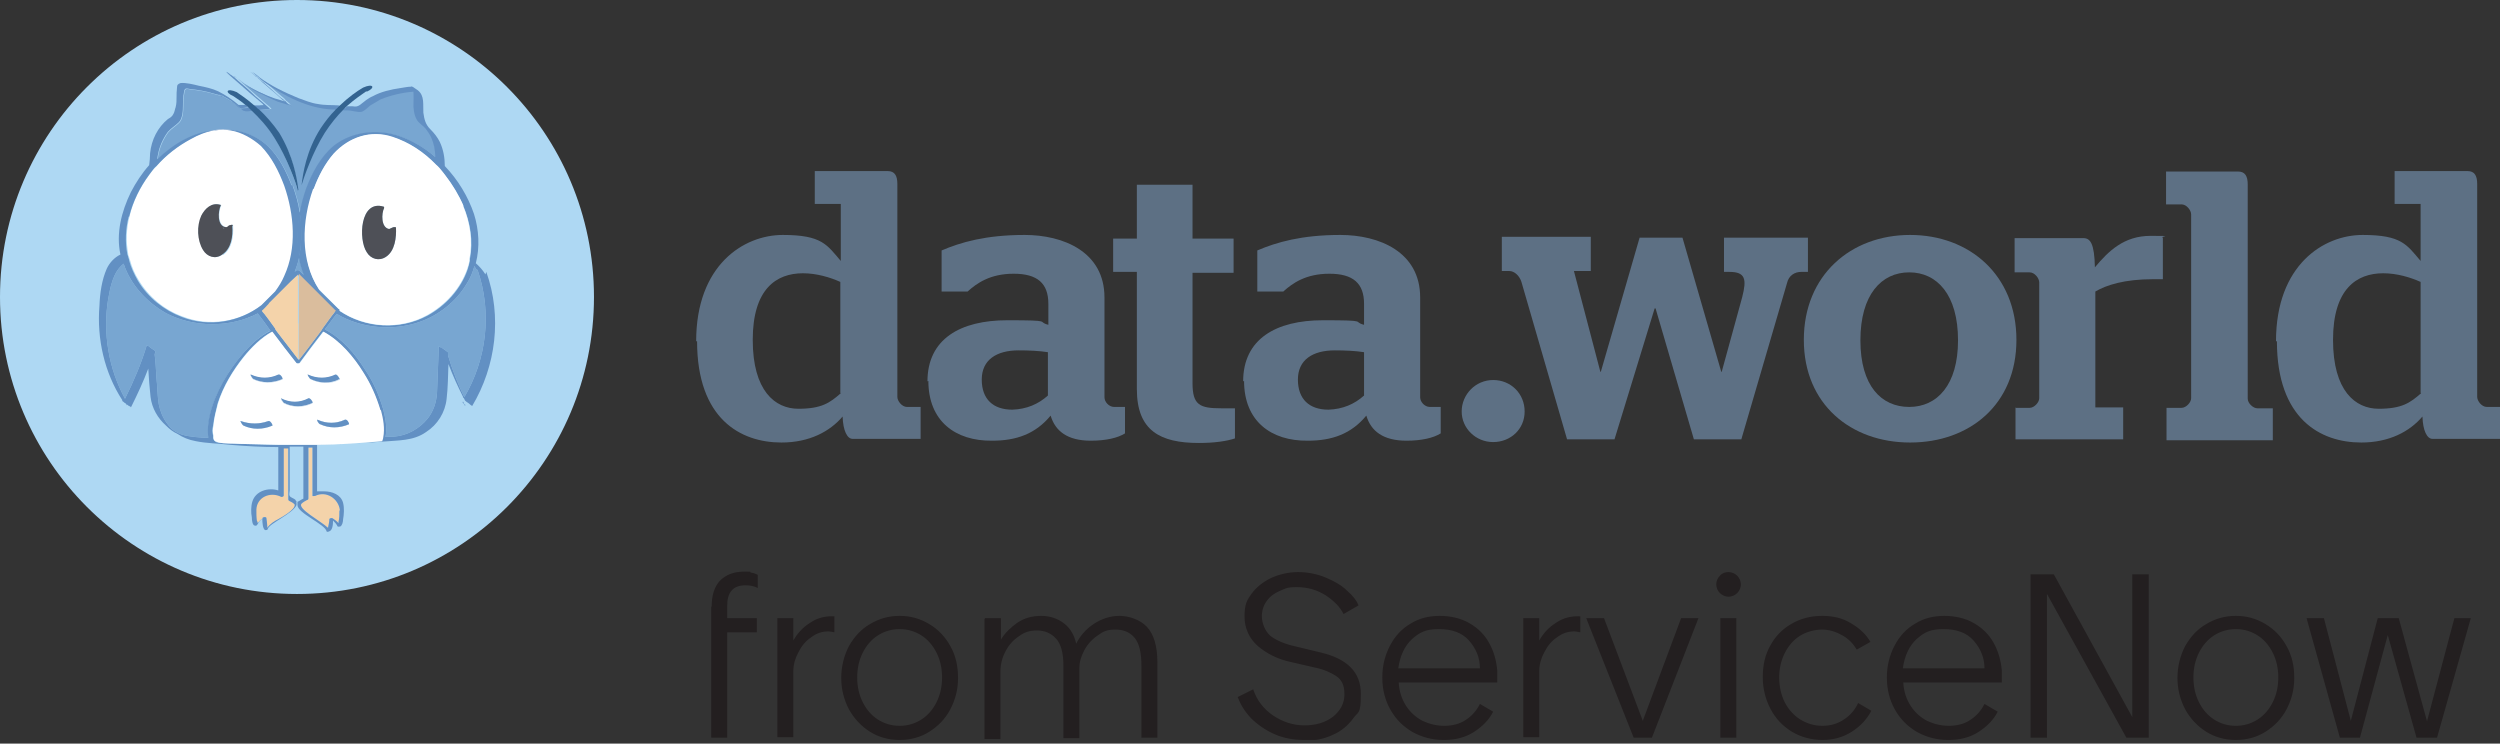 <svg xmlns="http://www.w3.org/2000/svg" width="548" height="163" viewBox="0 0 548 163" fill="none"><rect x="0" y="0" width="548" height="163" fill="#333333" stroke="none"/><g clip-path="url(#clip0_7518_1499)"><path d="M156 132.9C156 130.5 156.6 128.6 157.8 127.3C159.1 126 160.8 125.3 163.1 125.3C165.4 125.3 164 125.3 164.6 125.5C165.2 125.6 165.7 125.8 166.1 126V128.9C165.4 128.5 164.5 128.3 163.4 128.3C160.7 128.3 159.4 129.8 159.4 132.8V135.5H165.9V138.6H159.4V161.7H155.9V133L156 132.9ZM170.4 135.5H173.9V140.4C174.8 138.8 176 137.5 177.6 136.5C179.2 135.4 181 135 182.9 135.1V138.6C182.3 138.5 181.9 138.4 181.6 138.4C180.2 138.4 179 138.8 177.8 139.7C176.6 140.5 175.7 141.6 175 143C174.3 144.3 173.9 145.7 173.9 147.1V161.6H170.4V135.4V135.5ZM197.2 162.2C194.8 162.2 192.6 161.6 190.7 160.4C188.8 159.2 187.2 157.5 186.1 155.5C185 153.4 184.4 151.1 184.4 148.6C184.4 146.1 185 143.7 186.1 141.6C187.3 139.5 188.8 137.9 190.7 136.8C192.7 135.6 194.8 135 197.2 135C199.6 135 201.7 135.6 203.7 136.8C205.7 138 207.2 139.6 208.3 141.6C209.5 143.7 210 146 210 148.6C210 151.2 209.4 153.4 208.3 155.5C207.2 157.6 205.6 159.2 203.7 160.4C201.8 161.6 199.6 162.2 197.2 162.2ZM197.2 159.1C199 159.1 200.6 158.6 202 157.7C203.4 156.8 204.5 155.5 205.3 153.9C206.1 152.3 206.5 150.5 206.5 148.5C206.5 146.5 206.1 144.7 205.3 143.1C204.5 141.5 203.4 140.2 202 139.3C200.6 138.4 199 137.9 197.2 137.9C195.4 137.9 193.8 138.4 192.4 139.3C191 140.2 189.9 141.5 189.1 143.1C188.3 144.7 187.9 146.5 187.9 148.5C187.9 150.5 188.3 152.3 189.1 153.9C189.9 155.5 191 156.8 192.4 157.7C193.8 158.6 195.4 159.1 197.2 159.1ZM215.9 135.5H219.4V140.2C220.3 138.7 221.6 137.5 223 136.5C224.5 135.5 226.2 135 228.2 135C230.2 135 231.9 135.6 233.3 136.7C234.7 137.8 235.5 139.3 235.9 141.1C236.7 139.5 237.9 138 239.7 136.8C241.5 135.6 243.4 135 245.4 135C247.4 135 249.9 135.8 251.4 137.4C252.9 139 253.7 141.6 253.7 145.2V161.7H250.2V145.9C250.2 143 249.7 141 248.7 139.8C247.7 138.6 246.3 138 244.5 138C242.7 138 241.8 138.4 240.6 139.3C239.4 140.1 238.4 141.2 237.7 142.5C237 143.8 236.6 145.1 236.6 146.4V161.8H233.1V146C233.1 143.2 232.6 141.2 231.5 140C230.4 138.8 229 138.2 227.3 138.2C225.6 138.2 224.5 138.6 223.3 139.5C222.1 140.3 221.1 141.4 220.4 142.8C219.7 144.1 219.3 145.6 219.3 147.1V162H215.8V135.8L215.9 135.5ZM285.9 162.2C283.5 162.2 281.3 161.8 279.3 160.9C277.3 160 275.6 158.8 274.2 157.4C272.8 155.9 271.9 154.4 271.3 152.8L274.7 151.1C275.5 153.5 276.9 155.3 279 156.8C281.1 158.2 283.4 159 285.9 159C288.4 159 290.5 158.4 292.2 157.1C293.8 155.8 294.7 154.2 294.7 152.2C294.7 150.2 294.1 149 292.9 148.2C291.7 147.4 290.1 146.7 288.1 146.3L282.9 145.1C280.1 144.5 277.7 143.3 275.7 141.6C273.8 139.9 272.8 137.7 272.8 135.1C272.8 132.5 273.3 131.6 274.3 130.2C275.4 128.7 276.8 127.6 278.6 126.7C280.4 125.9 282.4 125.4 284.5 125.4C286.6 125.4 288.7 125.8 290.6 126.6C292.5 127.4 294.1 128.3 295.3 129.5C296.6 130.6 297.4 131.7 297.8 132.7L294.5 134.6C293.8 133.1 292.4 131.7 290.6 130.5C288.7 129.3 286.6 128.7 284.3 128.7C282 128.7 281.8 129 280.6 129.5C279.4 130 278.4 130.7 277.7 131.7C277 132.6 276.6 133.8 276.6 135.1C276.6 136.4 277.2 138.3 278.5 139.4C279.8 140.4 281.7 141.2 284 141.7L289.4 143C295.4 144.4 298.3 147.4 298.3 152.1C298.3 156.8 297.7 155.9 296.6 157.5C295.5 159 294 160.3 292.1 161.1C290.2 162 288 162.4 285.7 162.4L285.9 162.2ZM316.4 162.2C314 162.2 311.7 161.6 309.7 160.5C307.6 159.3 306 157.7 304.8 155.6C303.6 153.5 303 151.1 303 148.5C303 145.9 303.6 143.6 304.7 141.5C305.8 139.4 307.3 137.8 309.2 136.7C311.1 135.5 313.3 135 315.6 135C317.9 135 320.2 135.5 322.1 136.6C324 137.7 325.4 139.1 326.4 140.9C327.4 142.7 328 144.7 328.2 147C328.2 147.5 328.2 148.3 328.2 149.6H306.6C306.7 151.6 307.3 153.3 308.2 154.7C309.1 156.1 310.3 157.2 311.8 158C313.3 158.7 314.9 159.1 316.6 159.1C318.3 159.1 320 158.7 321.3 157.8C322.7 156.9 323.7 155.7 324.4 154.3L327.3 156C326.4 157.8 324.9 159.3 323 160.5C321.1 161.7 318.9 162.2 316.5 162.2H316.4ZM324.4 146.5C324.4 144.1 323.5 142.1 322 140.4C320.5 138.7 318.3 137.9 315.4 137.9C312.5 137.9 311.2 138.6 309.5 140.1C307.9 141.6 306.9 143.7 306.5 146.5H324.3H324.4ZM333.9 135.5H337.4V140.4C338.3 138.8 339.5 137.5 341.1 136.5C342.7 135.4 344.5 135 346.4 135.1V138.6C345.8 138.5 345.4 138.4 345.1 138.4C343.7 138.4 342.5 138.8 341.3 139.7C340.1 140.5 339.2 141.6 338.5 143C337.8 144.3 337.4 145.7 337.4 147.1V161.6H333.9V135.4V135.5ZM347.8 135.5H351.6L360.1 158L368.5 135.5H372.3L362.1 161.7H358.1L347.7 135.5H347.8ZM380.6 135.5V161.7H377.1V135.5H380.6ZM378.9 130.8C378.2 130.8 377.5 130.5 377 130C376.5 129.5 376.2 128.8 376.2 128.1C376.2 127.4 376.5 126.7 377 126.2C377.5 125.6 378.2 125.4 378.9 125.4C379.6 125.4 380.3 125.7 380.8 126.2C381.3 126.7 381.6 127.4 381.6 128.1C381.6 128.8 381.3 129.5 380.8 130C380.3 130.5 379.6 130.8 378.9 130.8ZM399.6 162.2C397.1 162.2 394.8 161.6 392.8 160.4C390.8 159.2 389.2 157.5 388.1 155.4C387 153.3 386.4 151 386.4 148.4C386.4 145.8 386.9 143.6 388 141.6C389.1 139.5 390.7 137.9 392.6 136.8C394.6 135.6 396.9 135 399.4 135C401.9 135 403.9 135.5 405.7 136.6C407.6 137.7 409 139 410 140.7L407 142.4C406.3 141.2 405.3 140.1 403.9 139.3C402.5 138.5 401 138 399.4 138C397.8 138 395.9 138.5 394.5 139.4C393.1 140.3 392 141.6 391.2 143.2C390.4 144.8 390 146.6 390 148.5C390 150.4 390.4 152.3 391.2 153.9C392 155.5 393.2 156.8 394.6 157.7C396.1 158.6 397.7 159.1 399.5 159.1C401.3 159.1 402.9 158.6 404.2 157.7C405.6 156.8 406.6 155.6 407.3 154.1L410.2 155.8C409.2 157.7 407.8 159.2 405.9 160.4C404 161.6 401.9 162.2 399.5 162.2H399.6ZM427 162.2C424.6 162.2 422.3 161.6 420.3 160.5C418.2 159.3 416.6 157.7 415.4 155.6C414.2 153.5 413.6 151.1 413.6 148.5C413.6 145.9 414.2 143.6 415.3 141.5C416.4 139.4 417.9 137.8 419.8 136.7C421.7 135.5 423.9 135 426.2 135C428.5 135 430.8 135.5 432.7 136.6C434.6 137.7 436 139.1 437 140.9C438 142.7 438.6 144.7 438.8 147C438.8 147.5 438.8 148.3 438.8 149.6H417.2C417.3 151.6 417.9 153.3 418.8 154.7C419.7 156.1 420.9 157.2 422.4 158C423.9 158.7 425.5 159.1 427.2 159.1C428.9 159.1 430.6 158.7 431.9 157.8C433.3 156.9 434.3 155.7 435 154.3L437.9 156C437 157.8 435.5 159.3 433.6 160.5C431.7 161.7 429.5 162.2 427.1 162.2H427ZM435 146.5C435 144.1 434.1 142.1 432.6 140.4C431.1 138.7 428.9 137.9 426 137.9C423.1 137.9 421.8 138.6 420.1 140.1C418.5 141.6 417.5 143.7 417.1 146.5H434.9H435ZM445 125.9H450.2L467.4 157.2V125.9H471V161.7H466.1L448.7 130.2V161.7H445.1V125.9H445ZM490.1 162.2C487.7 162.2 485.5 161.6 483.6 160.4C481.7 159.2 480.1 157.5 479 155.5C477.9 153.4 477.3 151.1 477.3 148.6C477.3 146.1 477.9 143.7 479 141.6C480.2 139.5 481.7 137.9 483.6 136.8C485.6 135.6 487.7 135 490.1 135C492.5 135 494.6 135.6 496.6 136.8C498.6 138 500.1 139.6 501.2 141.6C502.4 143.7 502.9 146 502.9 148.6C502.9 151.2 502.3 153.4 501.2 155.5C500.1 157.6 498.5 159.2 496.6 160.4C494.7 161.6 492.5 162.2 490.1 162.2ZM490.1 159.1C491.9 159.1 493.5 158.6 494.9 157.7C496.3 156.8 497.4 155.5 498.2 153.9C499 152.3 499.4 150.5 499.4 148.5C499.4 146.5 499 144.7 498.2 143.1C497.4 141.5 496.3 140.2 494.9 139.3C493.5 138.4 491.9 137.9 490.1 137.9C488.3 137.9 486.7 138.4 485.3 139.3C483.9 140.2 482.8 141.5 482 143.1C481.2 144.7 480.8 146.5 480.8 148.5C480.8 150.5 481.2 152.3 482 153.9C482.8 155.5 483.9 156.8 485.3 157.7C486.7 158.6 488.3 159.1 490.1 159.1ZM505.7 135.5H509.4L515.3 158L521.2 135.5H525.8L532 158.1L538 135.5H541.6L534.2 161.7H529.7L523.4 139.2L517.3 161.7H512.9L505.6 135.5H505.7Z" fill="#231F20"/><path d="M152.6 74.8C152.6 58.1 163 51.5 171.6 51.5C180.2 51.5 181.3 53.7 184.3 57.2V44.7H178.6V37.5H194.6C196.1 37.5 196.7 38.5 196.7 40.3V87C196.7 87.9 197.7 89.2 198.8 89.2H201.8V96.2H186.9C185.7 96.2 184.8 94.4 184.7 91.3C181.9 94.6 177.4 97 171.3 97C162.3 97 152.8 91.8 152.8 74.8H152.6ZM184.2 86.1V61.8C182 60.8 179 59.9 176 59.9C170.2 59.9 165 63.3 165 74.5C165 85.7 169.9 89.6 175 89.6C180.1 89.6 181.9 88.3 184.3 86.2L184.2 86.1Z" fill="#5D7084"/><path d="M203.3 83.6C203.3 74.3 210.5 70.2 220.8 70.2C231.1 70.2 227.1 70.5 229.8 71.2V66.6C229.8 62.1 227.4 60 222.2 60C217 60 214.1 62.1 212.1 63.9H206.4V54.9C210.6 53.1 216.1 51.5 224.6 51.5C233.1 51.5 242.1 55.2 242.1 65.2V87.1C242.1 88.1 243.1 89.2 244.2 89.2H246.6V95C245 96 242.4 96.6 239.1 96.6C234 96.6 231.3 94.5 230.3 91.1C227 95.1 222.8 96.6 217.5 96.6C209.4 96.7 203.5 92.3 203.5 83.5L203.3 83.6ZM229.7 86.6V77.2C227.8 76.9 225.5 76.8 223.3 76.8C218.4 76.8 215.2 78.9 215.2 83.2C215.2 87.5 217.7 89.8 221.9 89.8C225 89.7 227.6 88.6 229.7 86.7V86.6Z" fill="#5D7084"/><path d="M244 52.3H249.2V40.5H261.4V52.3H270.4V59.8H261.4V84C261.4 88.8 263 89.5 267.7 89.5H270.7V96.1C268.9 96.7 266.2 97.1 262.8 97.1C254.3 97.1 249.2 94.4 249.2 85.3V59.6H244V52.3Z" fill="#5D7084"/><path d="M272.5 83.6C272.5 74.3 279.7 70.2 290 70.2C300.3 70.2 296.3 70.5 299 71.2V66.6C299 62.1 296.6 60 291.4 60C286.2 60 283.3 62.1 281.3 63.9H275.6V54.9C279.8 53.1 285.3 51.5 293.8 51.5C302.3 51.5 311.3 55.2 311.3 65.2V87.1C311.3 88.1 312.3 89.2 313.4 89.2H315.8V95C314.2 96 311.6 96.6 308.3 96.6C303.2 96.6 300.5 94.5 299.5 91.1C296.2 95.1 292 96.6 286.7 96.6C278.6 96.7 272.7 92.3 272.7 83.5L272.5 83.6ZM299 86.6V77.2C297.1 76.9 294.8 76.8 292.6 76.8C287.7 76.8 284.5 78.9 284.5 83.2C284.5 87.5 287 89.8 291.2 89.8C294.3 89.7 296.9 88.6 299 86.7V86.6Z" fill="#5D7084"/><path d="M320.4 90.2C320.4 86.5 323.4 83.3 327.3 83.3C331.2 83.3 334.2 86.3 334.2 90.2C334.2 94.1 331.1 96.9 327.3 96.9C323.5 96.9 320.4 93.9 320.4 90.2Z" fill="#5D7084"/><path d="M362.7 67.6L353.9 96.3H343.5L333.5 61.8C333.1 60.5 332 59.4 330.8 59.4H329.2V51.9H348.7V59.4H345L350.8 81.5H350.9L359.4 52.1H368.8L377.3 81.5H377.4L381.9 65.1C382.9 61.2 382.6 59.6 379.1 59.6H377.9V52.1H396.3V59.6H394.8C393.5 59.6 392.1 60.3 391.7 62.1L381.7 96.3H371.3L362.9 67.6H362.8H362.7Z" fill="#5D7084"/><path d="M395.4 74.5C395.4 60.3 405.7 51.5 418.7 51.5C431.7 51.5 442 60.3 442 74.5C442 88.7 431.7 97 418.7 97C405.7 97 395.4 88.6 395.4 74.5ZM429.2 74.6C429.2 64.6 424.6 59.7 418.5 59.7C412.4 59.7 407.8 64.6 407.8 74.6C407.8 84.6 412.4 89.2 418.5 89.2C424.6 89.2 429.2 84.4 429.2 74.6Z" fill="#5D7084"/><path d="M441.9 89.4H444.9C445.9 89.4 447 88.2 447 87.3V61.9C447 61 446 59.7 444.9 59.7H441.6V52.2H456.7C458.2 52.2 459.1 53.4 459.2 58.6C462.2 55 465.6 51.7 471.4 51.7C477.2 51.7 473.2 51.8 474.1 52.1V61.2H472C465.6 61.2 461.7 62.5 459.3 63.9V89.3H465.4V96.3H441.8V89.3L441.9 89.4Z" fill="#5D7084"/><path d="M474.9 89.4H478.2C479.2 89.4 480.3 88.2 480.3 87.3V47C480.3 46.1 479.3 44.8 478.2 44.8H474.8V37.6H490.6C492.1 37.6 492.7 38.6 492.7 40.4V87.4C492.7 88.4 493.9 89.5 494.8 89.5H498.2V96.5H474.9V89.3V89.4Z" fill="#5D7084"/><path d="M498.9 74.8C498.9 58.1 509.3 51.5 517.9 51.5C526.5 51.5 527.6 53.7 530.6 57.2V44.7H524.9V37.5H540.9C542.4 37.5 543 38.5 543 40.3V87C543 87.9 544 89.2 545.1 89.2H548.1V96.2H533.2C532 96.2 531.1 94.4 531 91.3C528.2 94.6 523.7 97 517.6 97C508.6 97 499.1 91.8 499.1 74.8H498.9ZM530.6 86.1V61.8C528.4 60.8 525.4 59.9 522.4 59.9C516.6 59.9 511.4 63.3 511.4 74.5C511.4 85.7 516.3 89.6 521.4 89.6C526.5 89.6 528.3 88.3 530.7 86.2L530.6 86.1Z" fill="#5D7084"/><path d="M65.1 130.2C101.054 130.2 130.2 101.054 130.2 65.1C130.2 29.146 101.054 0 65.1 0C29.146 0 0 29.146 0 65.1C0 101.054 29.146 130.2 65.1 130.2Z" fill="#AED8F3"/><path d="M64.6 110.6C64.8 111.7 61.7 113.4 61 113.8C60.2 114.2 59.2 114.8 58.6 115.7C58.6 114.9 58.4 113.7 58.4 113.6C58.4 113.3 58 113.3 57.8 113.4H57.6V113.6C57.3 113.8 57.1 114 56.9 114.2C56.7 114.4 56.6 114.5 56.4 114.6C56.4 114.4 56.3 114.2 56.2 114C56.1 113.3 56.1 112.4 56.1 111.6C56.2 108.9 59.1 107.6 61.5 108.8C61.6 108.9 62.1 108.8 62.1 108.5V98.2C62.4 98.2 62.8 98.2 63.1 98.2V109.4C63.1 109.533 63.167 109.633 63.3 109.7C63.7 109.9 64.2 110.1 64.6 110.6Z" fill="#F4D3AA"/><path d="M74.4 112C74.4 112.8 74.4 113.6 74.2 114.4C74.2 114.4 74.2 114.6 74.2 114.7C73.9 114.3 73.5 114 72.9 113.6C72.7 113.5 72.2 113.6 72.2 113.8C72.2 114.4 72 115.1 71.9 115.7C70.3 114.2 65.1 111.5 66.1 110.4C66.4 110.1 66.9 109.8 67.3 109.6C67.4 109.6 67.6 109.5 67.6 109.3V98.1C67.9 98.1 68.2 98.1 68.5 98.1V108.7C68.5 108.8 69.1 108.7 69.1 108.7C71.5 107.5 74.2 109.3 74.5 111.8L74.4 112Z" fill="#F4D3AA"/><path d="M49.2 50.1C49.1 50.1 48.9 50 48.8 49.9C48.9 49.9 49.1 50 49.2 50.1Z" fill="#78A6D1"/><path d="M27.8 88.8C27.8 88.8 27.8 88.8 27.8 88.9C27.8 88.8 27.7 88.7 27.6 88.5C27.7 88.5 27.8 88.6 27.9 88.7L27.8 88.8Z" fill="#78A6D1"/><path d="M50.6 28.5C49.4 28.3 48.2 28.3 47.1 28.5C48.3 28.3 49.5 28.3 50.6 28.5Z" fill="#78A6D1"/><path d="M66.6 60.3L65.6 59.3C65.4 59.2 65.1 59.2 64.9 59.3L64.6 59.6C65 58.5 65.4 57.4 65.6 56.3C65.8 57.7 66.2 59 66.7 60.3H66.6Z" fill="#78A6D1"/><path d="M66.1 50.7C66.1 51.3 66.1 51.8 66.1 52.4C66.1 53.7 65.9 55 65.6 56.3C65.1 53.1 65.2 49.8 65.8 46.7C66 48 66.1 49.4 66.1 50.7Z" fill="#78A6D1"/><path d="M57.8 18C57.5 17.8 57.2 17.6 56.9 17.4L56.3 16.9C56.1 16.8 56 16.7 55.9 16.6L55.6 16.3C56.1 16.7 56.6 17.1 57.2 17.5C57.4 17.7 57.6 17.8 57.8 18Z" fill="#78A6D1"/><path d="M62.6 22.3C62.6 22.3 62.4 22.3 62.3 22.2L56.5 17.1C56.7 17.2 56.8 17.3 57 17.5L59.6 19.7C60.5 20.5 61.2 21.2 62.1 21.9C62.3 22 62.5 22.2 62.7 22.3H62.6Z" fill="#78A6D1"/><path d="M95.5 34.5C93.2 32.5 90.5 30.9 87.6 29.9C82.8 28.3 77.3 28.9 73.3 32C70.3 34.5 68.5 38 67.2 41.4C66.6 43.1 66.1 44.9 65.8 46.7C65.5 44.6 64.9 42.6 64.2 40.7C64.2 40.7 64.1 40.7 64 40.7C62.8 37.6 61.3 34.6 59 32.3C55.9 29.3 51.7 28.1 47.4 28.6C42.5 29 38.1 31.6 34.6 35C34.6 34.7 34.6 34.4 34.7 34.1C35 32.3 35.8 30.5 36.9 29C37.7 28.1 38.5 27.7 39.3 26.9C40.1 26.1 40.2 24.4 40.2 23.3C40.2 22.2 40.2 21.4 40.4 20.5C40.5 19.4 40.8 19.4 41.7 19.6C43.5 19.8 45.3 20.1 46.9 20.6C47.3 20.7 47.6 20.8 48 20.9C48.1 20.9 48.2 20.9 48.3 20.9C48.4 20.9 48.5 21 48.7 21.1C48.7 21.1 48.8 21.1 48.9 21.1C48.9 21.1 49.1 21.2 49.2 21.3C49.8 21.6 50.4 22 50.9 22.3C50.9 22.3 50.9 22.3 51 22.3C51.1 22.3 51.2 22.5 51.4 22.6C51.8 22.9 52.2 23.2 52.5 23.5C52.5 23.5 52.6 23.6 52.7 23.7C52.7 23.7 52.7 23.7 52.8 23.7C52.8 23.7 52.9 23.7 53 23.7C53.5 23.7 54 23.6 54.5 23.5C54.7 23.7 54.9 23.9 55.1 24.1C56.8 25.6 58.6 27.6 60.2 30.2C62.9 34.5 64.8 40 65.3 41.7C65 39.2 64.3 34.2 61.1 29.2C59.7 27.1 58.1 25.4 56.7 24.1C57.9 24.1 59.5 23.9 59.5 23.9C59.5 23.8 59.1 23.4 59.1 23.4C58.2 22.7 57.3 21.8 56.3 21C55.1 19.9 53.8 18.8 52.5 17.6C53.8 18.5 55.2 19.4 56.9 20.2C57.1 20.2 57.2 20.4 57.4 20.4C58.6 21 59.8 21.6 61 22.1C61.3 22.2 63.8 22.9 64.1 23.1C64.1 23.1 63.9 23 63.8 23C63.5 22.7 63.1 22.4 62.8 22.1H62.7C62.4 21.5 61.8 21.2 61.5 20.9C60.3 19.9 59.2 18.9 58 17.8C62.5 20.9 67.7 23.6 73 23.8C73.2 23.8 73.4 23.8 73.6 23.8C73.7 23.6 73.9 23.5 74 23.4C74.6 23.4 75.1 23.4 75.7 23.5C75.6 23.6 75.4 23.8 75.3 23.9C75.6 23.9 76 23.9 76.3 23.9C77.3 23.9 78.5 24.4 79.4 24.2C80 24 80.7 23.3 81.3 22.8L83.5 21.5C85.7 20.6 88.2 20 90.7 19.8C90.8 20.6 90.7 21.3 90.7 22.1C90.7 23.3 90.8 24.9 91.5 26C91.9 26.7 92.8 27.2 93.4 27.9C93.8 28.5 94.3 29.1 94.6 29.8C95.2 31.1 95.5 32.6 95.5 34.1V34.5Z" fill="#78A6D1"/><path d="M102 88.8C102 88.8 102 88.9 101.9 89C101.9 88.8 101.7 88.7 101.7 88.5C101.8 88.5 101.9 88.7 102.1 88.8H102Z" fill="#78A6D1"/><path d="M59.4 72.4C57.2 73.5 55.3 75.2 53.6 77.1C50.2 81 47.3 85.8 46.1 90.8C45.7 92.5 45.5 94.3 45.8 96C43.9 95.9 41.8 95.8 40 95.3C38.5 94.8 37.5 94.1 36.6 92.8C35.7 91.6 35.1 90.1 34.8 88.6C34.5 86.8 34.5 84.7 34.3 82.9C34.2 81.1 34.1 79.3 33.9 77.7C33.9 77.5 34.1 77.2 34.1 77C34 77 33.9 76.8 33.7 76.7C33.7 76.7 33.5 76.6 33.4 76.5C33.1 76.3 32.8 76.1 32.5 75.8C32.5 75.8 32.5 75.8 32.5 75.9C32.3 75.8 32.2 75.7 32.2 75.6C31 79.6 29.3 83.6 27.4 87.4C23.8 80.8 22.5 73 23.7 65.6C24.2 62.8 24.8 59.6 27.1 57.8C28.6 62.4 32.2 66.3 36.5 68.7C42.5 71.8 50.4 71.9 56.5 68.7C57.4 69.9 58.4 71.2 59.3 72.5L59.4 72.4Z" fill="#78A6D1"/><path d="M59.7 93.3C57.6 94.2 55.4 94.2 53.4 93.3C53.1 93.1 52.5 92.1 52.8 92.3C54.7 93 56.8 93 58.8 92.3C59.2 92.1 59.8 93.3 59.7 93.3Z" fill="#78A6D1"/><path d="M61.9 83.2C59.8 84.1 57.6 84.1 55.6 83.2C55.3 83.1 54.7 82 55 82.2C56.9 83.1 59 83.1 61 82.2C61.4 82 62 83.1 61.9 83.2Z" fill="#78A6D1"/><path d="M68.5 88.4C66.6 89.4 64.2 89.4 62.2 88.4C62 88.2 61.4 87.4 61.6 87.4C63.5 88.4 65.6 88.4 67.6 87.4C67.9 87.2 68.6 88.3 68.5 88.4Z" fill="#78A6D1"/><path d="M74.4 83.2C72.3 84.3 70.1 84.1 68.1 83.2C67.8 83.1 67.2 82 67.5 82.2C69.4 83.1 71.5 83.1 73.5 82.2C73.8 82 74.5 83.1 74.4 83.2Z" fill="#78A6D1"/><path d="M76.5 93C74.4 93.9 72.2 93.9 70.2 93C69.9 93 69.3 92 69.6 92C71.5 92.9 73.6 92.9 75.6 92C76.1 91.9 76.6 92.9 76.5 93Z" fill="#78A6D1"/><path d="M101.9 87.3C100.4 84.3 99.2 81.2 98.2 77.9C98.2 77.7 98.2 77.4 98.2 77.2C98.1 77.2 97.9 77 97.8 76.9C97.8 76.9 97.6 76.8 97.5 76.7C97.2 76.5 96.9 76.3 96.6 76V76.2C96.4 76.1 96.2 75.9 96.2 75.8C96.1 79.2 95.9 82.5 95.8 86C95.7 88.1 95 90.2 93.7 91.8C91.9 94 89.2 95.5 86.4 95.7C85.8 95.7 85.1 95.7 84.5 95.8C84.9 93.8 84.5 91.7 84 89.7C83.1 86.6 81.8 83.6 80 81C77.9 77.6 74.9 74.1 71.2 72.2C72.1 71.1 72.9 69.9 73.8 68.8C79.1 72 86.1 72.6 91.9 70.6C96.2 69.1 100 66.1 102.3 62.2C103.1 61 103.6 59.7 104 58.3C104.1 58.5 104.2 58.7 104.3 58.9C104.4 59 104.6 59.1 104.7 59.2C107.9 68.5 106.7 78.8 101.7 87.2L101.9 87.3Z" fill="#78A6D1"/><path d="M52.5 23.7C52.2 23.5 52 23.3 51.8 23.1L51.5 22.8C51.9 23.1 52.3 23.4 52.6 23.7H52.5Z" fill="#6290C3"/><path d="M59.5 23.9C59.5 23.9 57.9 24 56.7 24.1C56.5 23.9 56.3 23.7 56.1 23.6C55.9 23.5 55.7 23.3 55.5 23.1C56 23.1 56.4 23.1 56.9 23.1C57.2 23 57.8 23.1 57.9 23H57.7C57.7 22.9 57.5 22.7 57.5 22.7L54.9 20.5L50.1 16.3C50.3 16.4 50.4 16.5 50.6 16.7C50.2 16.4 49.9 16.1 49.5 15.7C49.7 15.8 49.8 15.9 50 16C50 16 49.9 16 49.8 15.8C49.9 15.8 50 16 50.2 16.1C50.2 16.1 50.3 16.1 50.4 16.3C50.4 16.3 50.5 16.3 50.6 16.4C50.6 16.4 50.8 16.5 50.9 16.6C50.9 16.6 50.9 16.6 51 16.7C51 16.7 51.1 16.8 51.2 16.8C51.2 16.8 51.2 16.8 51.1 16.8C51.1 16.8 51.1 16.8 51.2 16.8C51.5 17.1 51.9 17.4 52.2 17.7C53.5 18.8 54.8 19.9 56 21.1C57 21.9 57.9 22.7 58.8 23.5C58.8 23.5 59.2 23.8 59.2 24L59.5 23.9Z" fill="#6290C3"/><path d="M55.1 24.3C54.5 24.4 54 24.5 53.5 24.3C53.3 24.3 53.2 24.2 53 24C53 24 52.8 23.9 52.8 23.8C52.8 23.8 52.8 23.8 52.9 23.8C52.9 23.8 53 23.8 53.1 23.8C53.6 23.8 54.1 23.7 54.6 23.6C54.8 23.8 55 24 55.2 24.2L55.1 24.3Z" fill="#6290C3"/><path d="M51.3 16.7C52 17.2 52.8 17.7 53.5 18.2C52.8 17.8 52.1 17.3 51.4 16.7H51.3Z" fill="#6290C3"/><path d="M56.9 17.4C56.7 17.3 56.6 17.2 56.4 17L55.9 16.6C56 16.6 56.2 16.8 56.3 16.9L56.9 17.4Z" fill="#6290C3"/><path d="M56.5 17C55.9 16.6 55.3 16.1 54.8 15.7C55.3 16 55.6 16.3 56 16.6L56.5 17Z" fill="#6290C3"/><path d="M64 23.3C63.7 23.1 61.2 22.4 60.9 22.3C59.7 21.8 58.5 21.2 57.3 20.6C57.1 20.6 57 20.4 56.8 20.4C56.4 20.2 55.9 19.9 55.5 19.7C54.8 19.3 54.2 18.8 53.5 18.4C55.6 19.7 57.9 20.8 60.3 21.6C60.4 21.6 61.7 22 62.3 22.2C62.5 22.2 62.6 22.2 62.6 22.3C62.4 22.1 62.2 22 62 21.9C61.1 21.1 60.4 20.4 59.5 19.7L56.9 17.5C57.2 17.7 57.5 17.9 57.8 18.1C58.9 19.1 60.1 20.1 61.3 21.2C61.6 21.5 62.2 21.8 62.5 22.2H62.6C63 22.7 63.4 23 63.6 23.2C63.7 23.2 63.8 23.2 63.9 23.3H64Z" fill="#6290C3"/><path d="M74.4 23.1C74.2 23.3 74.1 23.4 73.9 23.6C73.8 23.7 73.6 23.9 73.5 24C73.3 24 73.1 24 72.9 24C67.6 23.8 62.4 21.1 57.9 18C57.7 17.8 57.5 17.7 57.3 17.5C56.6 16.9 55.9 16.3 55.2 15.7C55.8 16.1 56.4 16.5 56.8 16.9C59.3 18.8 62.5 20.3 65.4 21.5C66.8 22 68.2 22.6 69.7 22.8C71.2 23.1 72.8 23 74.2 23.1H74.4Z" fill="#6290C3"/><path d="M76.1 23.2C75.9 23.4 75.7 23.5 75.6 23.7C75.5 23.8 75.3 24 75.2 24.1C74.6 24.1 74.1 24.1 73.5 24.1C73.6 23.9 73.8 23.8 73.9 23.7C74.1 23.5 74.2 23.3 74.4 23.2C74.6 23.2 74.7 23.2 74.9 23.2C75.3 23.2 75.7 23.2 76.1 23.2Z" fill="#6290C3"/><path d="M101.7 88.5C101.6 88.5 101.5 88.3 101.4 88.2C101.4 88.2 101.4 88.1 101.5 88C101.5 88.1 101.6 88.2 101.7 88.4C101.7 88.4 101.7 88.4 101.7 88.5Z" fill="#6290C3"/><path d="M62.4 40.6C61.2 37.5 59.7 34.5 57.3 31.9C55.5 30.3 53.1 28.9 50.7 28.5C49.5 28.3 48.3 28.3 47.2 28.5C47.2 28.5 47.1 28.5 47 28.5C45.2 28.8 43.4 29.5 41.9 30.4C39.1 31.9 36.5 33.9 34.4 36.3C34.1 36.7 33.7 37 33.4 37.4C33.2 37.7 33 37.9 32.8 38.2C30.7 41 29.2 44.1 28.4 47.4C27.7 50.1 27.6 52.9 28.1 55.6C28.1 55.8 28.1 56 28.3 56.3C28.3 56.5 28.4 56.8 28.5 57C28.9 58.5 29.5 60 30.4 61.4C32.6 65.1 36.1 68 40.1 69.4C46 71.7 52.7 70.5 57.5 66.8L60.5 63.8C61.3 62.8 62 61.7 62.5 60.4C65.3 54.3 64.7 46.8 62.5 40.6H62.4ZM48.8 55.8C47.3 56.9 45.5 56.3 44.6 54.8C43.3 52.7 43.1 49.6 44.2 47.3C45 45.7 46.4 44.3 48.4 44.9C48.4 44.9 48.5 44.9 48.5 45C47.9 46.2 47.6 49.6 49.7 49.8C49.9 49.8 50 49.7 50.3 49.4C50.4 49.4 51.1 49.1 51.1 49.4C51.1 49.7 51.1 49.4 51.1 49.6C51.2 51.8 50.9 54.5 48.9 55.9L48.8 55.8Z" fill="white"/><path d="M49.2 50.1C49.1 50.1 48.9 50 48.8 49.9C48.9 49.9 49.1 50 49.2 50.1Z" fill="white"/><path d="M51 22.6L51.3 22.8C51.2 22.8 51.1 22.6 50.9 22.5L51 22.6ZM49.3 21.5C49.5 21.6 50.4 22.2 50.7 22.4C50.2 22 49.7 21.7 49 21.4C49 21.4 49.2 21.4 49.2 21.5H49.3ZM48.3 20.9C48.2 20.9 48.1 20.9 48 20.9C48.1 20.9 48.2 20.9 48.4 21C48.6 21 48.8 21.2 48.9 21.2C48.9 21.2 48.8 21.2 48.7 21.2C48.6 21.2 48.5 21.1 48.3 21V20.9Z" fill="#6290C3"/><path d="M106.4 60.2C106.4 60.2 106.4 60 106.3 60C105.8 59.2 105.1 58.4 104.3 57.7C105.2 54.2 105 50.4 103.9 46.9C102.6 43.1 100.4 39.4 97.5 36.4C97.5 34.6 97.2 32.8 96.4 31.1C95.9 30.1 95.2 29.2 94.3 28.3C93.3 27.3 93 26.2 92.8 24.7C92.7 22.9 93.1 21 91.6 19.8C91.1 19.5 90.8 19.2 90.4 19C90.4 19 90.4 19 90.3 19C90.3 19 90.2 19 90.1 18.9C90.1 18.9 90.1 18.9 90.1 19C89.4 19 88.5 19.2 87.8 19.3C85.7 19.6 83.5 20.1 81.7 21.1C80.7 21.5 79.8 22.3 78.9 23C78.3 23.4 78 23.4 77.3 23.3C76.9 23.3 76.5 23.3 76.1 23.3C75.9 23.5 75.7 23.6 75.6 23.8C75.5 23.9 75.3 24.1 75.2 24.2C75.5 24.2 75.9 24.2 76.2 24.2C77.2 24.2 78.4 24.7 79.3 24.5C79.9 24.3 80.6 23.6 81.2 23.1L83.4 21.8C85.6 20.9 88.1 20.3 90.6 20.1C90.7 20.9 90.6 21.6 90.6 22.4C90.6 23.6 90.7 25.2 91.4 26.3C91.8 27 92.7 27.5 93.3 28.2C93.7 28.8 94.2 29.4 94.5 30.1C95.1 31.4 95.4 32.9 95.4 34.4C93.1 32.4 90.4 30.8 87.5 29.8C82.7 28.2 77.2 28.8 73.2 31.9C70.2 34.4 68.4 37.9 67.1 41.3C66.5 43 66 44.8 65.7 46.6C65.4 44.5 64.8 42.5 64.1 40.6C64.1 40.6 64 40.6 63.9 40.6C62.7 37.5 61.2 34.5 58.9 32.2C55.8 29.2 51.6 28 47.3 28.5C42.4 28.9 38 31.5 34.5 34.9C34.5 34.6 34.5 34.3 34.6 34C34.9 32.2 35.7 30.4 36.8 28.9C37.6 28 38.4 27.6 39.2 26.8C40 26 40.1 24.3 40.1 23.2C40.1 22.1 40.1 21.3 40.3 20.4C40.4 19.3 40.7 19.3 41.6 19.5C43.4 19.7 45.2 20 46.8 20.5C47.2 20.6 47.5 20.7 47.9 20.8C48 20.8 48.1 20.8 48.2 20.8C48.3 20.8 48.4 20.9 48.6 21C48.6 21 48.7 21 48.8 21C48.8 21 49 21.1 49.1 21.2C49.7 21.5 50.3 21.9 50.8 22.2C50.8 22.2 50.8 22.2 50.8 22.3C50.8 22.3 50.8 22.3 50.9 22.3C51 22.3 51.1 22.5 51.3 22.6C51.7 22.9 52.1 23.2 52.4 23.5C52.4 23.5 52.6 23.6 52.6 23.7C52.6 23.7 52.6 23.7 52.7 23.7C52.7 23.7 52.8 23.7 52.9 23.7C53.4 23.7 53.9 23.6 54.4 23.5C54.2 23.3 54 23.1 53.8 23C53.3 23 52.8 23 52.3 23C50.9 21.8 49.4 20.8 47.8 20C46.5 19.4 45.1 19.1 43.6 18.8C42.4 18.5 40.8 18.1 39.6 18.2C39 18.4 38.8 18.6 38.8 19.2C38.7 20 38.7 20.7 38.7 21.3C38.7 21.9 38.7 22.8 38.5 23.5C38.3 24 38.3 24.5 38 25C37.7 25.6 37.3 25.8 36.8 26.1C34.6 27.9 33.2 30.6 32.9 33.6C32.9 34.5 32.8 35.3 32.7 36.2C31.1 38 29.8 40 28.7 42.1C26.6 46.4 25.4 51.2 26.4 55.8C25.1 56.4 24 57.6 23.4 58.9C22.3 61.4 21.9 64.3 21.8 67C21.2 74.3 22.9 81.7 26.8 87.7C26.8 87.7 26.8 87.8 26.8 87.9C27 88 27.2 88.2 27.3 88.3C27.4 88.3 27.5 88.4 27.6 88.5C27.9 88.7 28.1 88.9 28.4 89.1C28.4 89.1 28.4 88.9 28.3 88.9C28.5 89.1 28.7 89.2 28.7 89.3C30.1 86.5 31.4 83.7 32.5 80.8C32.6 82.9 32.8 85 33 87C33.3 89.5 34.6 91.7 36.4 93.3C37.2 94.1 38 94.7 38.9 95.1C40.1 95.9 41.3 96.4 42.9 96.7C45.3 97.2 48 97.2 50.4 97.5C53.9 97.8 57.5 98 61 98V107.5C58.8 106.8 56 107.6 55.3 110C55 111 55 112.4 55.2 113.4C55.2 113.9 55.3 115.1 55.8 115.2C56.1 115.3 56.3 115.2 56.4 115C56.7 114.5 57 114.1 57.5 113.7C57.5 114.6 57.6 115.9 58.1 116.2C58.4 116.2 58.7 116.2 58.7 115.9C59.1 114.7 64.2 112.6 65 110.7C65 110.6 65 110.4 65 110.3C65 110.3 65 110.3 65 110.2C65 110.2 64.9 110.2 65 110C65 110 65 109.8 64.8 109.7C64.8 109.7 64.8 109.6 64.7 109.5C64.3 109.2 63.6 109 63.5 108.7C63.3 108.4 63.5 107.8 63.5 107.5V97.9C64.5 97.9 65.5 97.9 66.5 97.9V109.3C66 109.5 65.7 109.8 65.2 110C65.2 110 65.2 110.1 65.2 110.2C65.2 110.2 65.2 110.2 65.2 110.3C65.2 110.4 65.2 110.6 65.2 110.7C65.2 112.5 71.3 114.9 71.6 116.5C71.6 116.6 71.9 116.6 72.1 116.5C72.9 116.3 73 115 73 114.1C73.4 114.5 73.8 114.9 74 115.4C74.2 115.5 74.5 115.4 74.6 115.4C75 115.2 75.2 114.4 75.2 113.9C75.4 112.7 75.5 111.4 75.2 110.2C74.7 108.4 72.8 107.7 71 107.7C70.9 107.7 70.8 107.7 70.6 107.7C70.4 107.7 70.2 107.7 70 107.7C70 107.7 69.9 107.7 69.8 107.7C69.7 107.7 69.6 107.7 69.5 107.7V97.5C70.7 97.5 71.9 97.5 73.1 97.4C76.7 97.2 80.3 97.1 83.9 96.8C87.2 96.5 90.6 96.7 93.4 94.7C95.9 93.1 97.6 90.4 97.9 87.4C98.2 84.9 98.2 82.4 98.3 79.8C99.2 82.2 100.3 84.6 101.5 87C101.5 87.1 101.5 87.2 101.7 87.3C101.7 87.4 101.8 87.5 101.9 87.7C101.9 87.7 101.9 87.7 101.9 87.8C102 87.8 102.1 88 102.3 88.1C102.6 88.3 102.9 88.5 103.2 88.8C103.4 88.9 103.5 89 103.5 89C108.7 80.3 110.1 69.4 106.6 59.6L106.4 60.2ZM68.6 41.6C68.6 41.6 68.8 41.6 68.8 41.4C69.8 38.7 71.2 36 73.1 33.8C76.5 30.1 81.3 28.4 86.1 30.1C89.7 31.2 92.9 33.4 95.6 36.2C96 36.7 96.5 37.1 96.9 37.6C97.2 37.9 97.4 38.2 97.6 38.5C99.3 40.6 100.6 42.9 101.6 45.2C103.1 48.8 103.8 52.9 103 56.8C103 56.9 103 57 103 57.2C102.9 57.8 102.7 58.4 102.5 59.1C101 63.4 97.7 67 93.7 69.2C87.7 72.4 80.1 72 74.5 68.2C74.5 68 74.5 67.9 74.3 67.8L70 63.6C65.9 57.3 66.3 48.5 68.7 41.7L68.6 41.6ZM73.5 68.2C73.5 68.2 73.3 68.4 73.3 68.5C72.4 69.6 71.6 70.8 70.7 72C70.7 72 70.6 72.2 70.5 72.3C70.5 72.3 70.5 72.4 70.4 72.5C68.8 74.6 67.2 76.8 65.5 78.9C63.9 76.8 62.2 74.6 60.5 72.4C60.5 72.4 60.5 72.3 60.4 72.2C60.4 72.2 60.4 72.2 60.4 72.1C60 71.5 59.5 70.9 59.1 70.3C58.6 69.7 58.2 69 57.6 68.4C57.6 68.4 57.6 68.3 57.5 68.2C57.9 67.9 58.3 67.4 58.7 67C58.9 66.8 59 66.7 59.1 66.5L61.3 64.3L63.8 61.8L65.4 60.3L69.3 64.2L73.6 68.5L73.5 68.2ZM65.7 46.7C65.9 48 66 49.4 66 50.7C66 51.3 66 51.8 66 52.4C66 53.7 65.8 55 65.5 56.3C65.7 57.7 66.1 59 66.6 60.3L65.6 59.3C65.4 59.2 65.1 59.2 64.9 59.3L64.6 59.6C65 58.5 65.4 57.4 65.6 56.3C65.1 53.1 65.2 49.8 65.8 46.7H65.7ZM28.3 47.5C29.1 44.2 30.7 41 32.7 38.3C32.9 38 33.1 37.8 33.3 37.5C33.6 37.1 33.9 36.7 34.3 36.4C36.4 34 39 32 41.8 30.5C43.4 29.6 45.1 28.9 46.9 28.6C46.9 28.6 47 28.6 47.1 28.6C48.3 28.4 49.5 28.4 50.6 28.6C53 29 55.4 30.4 57.2 32C59.6 34.5 61.1 37.5 62.3 40.7C64.5 47 65.1 54.4 62.3 60.5C61.8 61.7 61.1 62.8 60.3 63.9L57.3 66.9C52.5 70.6 45.8 71.8 39.9 69.5C35.9 68 32.4 65.2 30.2 61.5C29.4 60.1 28.7 58.6 28.3 57.1C28.3 56.9 28.2 56.6 28.1 56.4C28.1 56.2 28 56 27.9 55.7C27.4 53 27.5 50.3 28.2 47.5H28.3ZM45.8 96C43.9 95.9 41.8 95.8 40 95.3C38.5 94.8 37.5 94.1 36.6 92.8C35.7 91.6 35.1 90.1 34.8 88.6C34.5 86.8 34.5 84.7 34.3 82.9C34.2 81.1 34.1 79.3 33.9 77.7C33.9 77.5 34.1 77.2 34.1 77C34 77 33.9 76.8 33.7 76.7C33.7 76.7 33.5 76.6 33.4 76.5C33.1 76.3 32.8 76.1 32.5 75.8C32.5 75.8 32.5 75.8 32.5 75.9C32.3 75.8 32.2 75.7 32.2 75.6C31 79.6 29.3 83.6 27.4 87.4C23.8 80.8 22.5 73 23.7 65.6C24.2 62.8 24.8 59.6 27.1 57.8C28.6 62.4 32.2 66.3 36.5 68.7C42.5 71.8 50.4 71.9 56.5 68.7C57.4 69.9 58.4 71.2 59.3 72.5C57.1 73.6 55.2 75.3 53.5 77.2C50.1 81.1 47.2 85.9 46 90.9C45.6 92.6 45.4 94.4 45.7 96.1L45.8 96ZM64.6 110.6C64.8 111.7 61.7 113.4 61 113.8C60.2 114.2 59.2 114.8 58.6 115.7C58.6 114.9 58.4 113.7 58.4 113.6C58.4 113.3 58 113.3 57.8 113.4H57.6V113.6C57.3 113.8 57.1 114 56.9 114.2C56.8 114.4 56.6 114.5 56.5 114.7C56.5 114.5 56.4 114.3 56.3 114.1C56.2 113.4 56.2 112.5 56.2 111.7C56.3 109 59.2 107.7 61.6 108.9C61.7 109 62.2 108.9 62.2 108.6V98.3C62.5 98.3 62.9 98.3 63.2 98.3V109.5C63.2 109.633 63.267 109.733 63.4 109.8C63.8 110 64.3 110.2 64.7 110.7L64.6 110.6ZM74.4 112C74.4 112.8 74.4 113.6 74.2 114.4C74.2 114.4 74.2 114.6 74.2 114.7C73.9 114.3 73.5 114 72.9 113.6C72.7 113.5 72.2 113.6 72.2 113.8C72.2 114.4 72 115.1 71.9 115.7C70.3 114.2 65.1 111.5 66.1 110.4C66.4 110.1 66.9 109.8 67.3 109.6C67.4 109.6 67.6 109.5 67.6 109.3V98.1C67.9 98.1 68.2 98.1 68.5 98.1V108.7C68.5 108.8 69.1 108.7 69.1 108.7C71.5 107.5 74.2 109.3 74.5 111.8L74.4 112ZM83.9 95.9C83.9 96.2 83.8 96.5 83.7 96.7C79 97.2 74.3 97.4 69.5 97.5C69.3 97.5 69.2 97.5 69 97.5C68.8 97.5 68.7 97.5 68.5 97.5H67.6C67.5 97.5 67.4 97.5 67.3 97.5C67.1 97.5 66.9 97.5 66.7 97.5H66.1C65.3 97.5 64.5 97.5 63.7 97.5C63.5 97.5 63.4 97.5 63.2 97.5C63.2 97.5 63.2 97.5 63 97.5C62.7 97.5 62.3 97.5 62 97.5C61.8 97.5 61.6 97.5 61.4 97.5H61.1C59.6 97.5 58.2 97.5 56.8 97.4C55.4 97.4 54.1 97.3 52.6 97.3C51 97.1 49.3 97.3 47.8 97C47.5 97 47.2 96.9 47.1 96.7C46.9 96.5 46.8 96.3 46.7 96C46.7 95.8 46.7 95.7 46.7 95.5C46.5 94.7 46.5 94 46.7 93.3C46.9 91.7 47.3 90 47.7 88.4C48.9 84.7 51 81.2 53.4 78.2C55.1 76.1 57.2 74 59.6 72.7C61.3 75 63.1 77.3 64.9 79.6C65 79.7 65.5 79.7 65.6 79.6C67.3 77.3 69 75 70.8 72.7C74.5 74.7 77.5 78.2 79.6 81.7C81.2 84.2 82.4 86.9 83.3 89.9C83.8 91.8 84.2 93.9 83.8 95.9H83.9ZM101.9 87.3C100.4 84.3 99.2 81.2 98.2 77.9C98.2 77.7 98.2 77.4 98.2 77.2C98.1 77.2 97.9 77 97.8 76.9C97.8 76.9 97.6 76.8 97.5 76.7C97.2 76.5 96.9 76.3 96.6 76V76.2C96.4 76.1 96.2 75.9 96.2 75.8C96.1 79.2 95.9 82.5 95.8 86C95.7 88.1 95 90.2 93.7 91.8C91.9 94 89.2 95.5 86.4 95.7C85.8 95.7 85.1 95.7 84.5 95.8C84.9 93.8 84.5 91.7 84 89.7C83.1 86.6 81.8 83.6 80 81C77.9 77.6 74.9 74.1 71.2 72.2C72.1 71.1 72.9 69.9 73.8 68.8C79.1 72 86.1 72.6 91.9 70.6C96.2 69.1 100 66.1 102.3 62.2C103.1 61 103.6 59.7 104 58.3C104.1 58.5 104.2 58.7 104.3 58.9C104.4 59 104.6 59.1 104.7 59.2C107.9 68.5 106.7 78.8 101.7 87.2L101.9 87.3Z" fill="#6290C3"/><path d="M65.7 46.7C65.1 49.9 65 53.2 65.5 56.3C65.8 55 65.9 53.7 66 52.4C66 51.8 66 51.3 66 50.7C66 49.3 65.9 48 65.7 46.7Z" fill="#6290C3"/><path d="M65.7 46.7C65.1 49.9 65 53.2 65.5 56.3C65.8 55 65.9 53.7 66 52.4C66 51.8 66 51.3 66 50.7C66 49.3 65.9 48 65.7 46.7Z" fill="#6290C3"/><path d="M101.6 45.1C100.6 42.8 99.2 40.5 97.6 38.4C97.4 38.1 97.1 37.8 96.9 37.5C96.5 37 96.1 36.5 95.6 36.1C92.9 33.3 89.7 31.2 86.1 30C81.3 28.4 76.5 30 73.1 33.7C71.2 35.9 69.8 38.6 68.8 41.3C68.8 41.3 68.7 41.4 68.6 41.5C66.2 48.3 65.7 57.1 69.9 63.4L74.2 67.7C74.4 67.7 74.5 67.8 74.4 68.1C80 71.9 87.6 72.4 93.6 69.1C97.6 66.9 100.9 63.3 102.4 59C102.6 58.4 102.8 57.8 102.9 57.1C102.9 57 102.9 56.9 102.9 56.7C103.7 52.8 103 48.7 101.5 45.1H101.6ZM84.6 56.3C83.1 57.3 81.3 56.8 80.4 55.3C78.5 52.5 78.9 43.7 84.1 45.3C84.2 45.3 84.2 45.4 84.2 45.6C83.6 46.8 83.5 49.9 85.3 50.2L86.2 49.8C86.3 49.8 86.8 49.7 86.8 49.9C86.9 52 86.6 55 84.6 56.3Z" fill="white"/><path d="M83.4 89.9C82.5 86.9 81.3 84.2 79.7 81.7C77.6 78.3 74.6 74.7 70.9 72.7C69.1 75 67.4 77.3 65.7 79.6C65.5 79.7 65.1 79.7 65 79.6C63.2 77.3 61.4 75 59.7 72.7C57.3 74 55.2 76.1 53.5 78.2C51.1 81.2 49 84.6 47.8 88.4C47.4 90 46.9 91.7 46.8 93.3C46.6 94.1 46.6 94.8 46.8 95.5C46.8 95.7 46.8 95.9 46.8 96C46.8 96.3 46.9 96.6 47.2 96.7C47.4 96.8 47.6 96.9 47.9 97C49.4 97.3 51 97.2 52.7 97.3C54.2 97.3 55.5 97.4 56.9 97.4C58.3 97.4 59.8 97.5 61.2 97.5H61.5C61.7 97.5 61.9 97.5 62.1 97.5C62.4 97.5 62.8 97.5 63.1 97.5C63.1 97.5 63.2 97.5 63.3 97.5C63.5 97.5 63.6 97.5 63.8 97.5C64.6 97.5 65.4 97.5 66.2 97.5H66.8C67 97.5 67.2 97.5 67.4 97.5C67.4 97.5 67.6 97.5 67.7 97.5H68.6C68.8 97.5 68.9 97.5 69.1 97.5C69.3 97.5 69.4 97.5 69.6 97.5C74.4 97.5 79.1 97.1 83.8 96.7C83.8 96.4 84 96.2 84 95.9C84.4 93.9 84 91.8 83.5 89.9H83.4ZM59.7 93.3C57.6 94.2 55.4 94.2 53.4 93.3C53.1 93.1 52.5 92.1 52.8 92.3C54.7 93 56.8 93 58.8 92.3C59.2 92.1 59.8 93.3 59.7 93.3ZM55.6 83.2C55.3 83.1 54.7 82 55 82.2C56.9 83.1 59 83.1 61 82.2C61.4 82 62 83.1 61.9 83.2C59.8 84.1 57.6 84.1 55.6 83.2ZM68.5 88.4C66.6 89.4 64.2 89.4 62.2 88.4C62 88.2 61.4 87.4 61.6 87.4C63.5 88.4 65.6 88.4 67.6 87.4C67.9 87.2 68.6 88.3 68.5 88.4ZM68.2 83.2C67.9 83.1 67.3 82 67.6 82.2C69.5 83.1 71.6 83.1 73.6 82.2C73.9 82 74.6 83.1 74.5 83.2C72.4 84.3 70.2 84.1 68.2 83.2ZM76.5 93C74.4 93.9 72.2 93.9 70.2 93C69.9 93 69.3 92 69.6 92C71.5 92.9 73.6 92.9 75.6 92C76.1 91.9 76.6 92.9 76.5 93Z" fill="white"/><path d="M59.7 93.3C57.6 94.2 55.4 94.2 53.4 93.3C53.1 93.1 52.5 92.1 52.8 92.3C54.7 93 56.8 93 58.8 92.3C59.2 92.1 59.8 93.3 59.7 93.3Z" fill="white"/><path d="M61.9 83.2C59.8 84.1 57.6 84.1 55.6 83.2C55.3 83.1 54.7 82 55 82.2C56.9 83.1 59 83.1 61 82.2C61.4 82 62 83.1 61.9 83.2Z" fill="white"/><path d="M68.5 88.4C66.6 89.4 64.2 89.4 62.2 88.4C62 88.2 61.4 87.4 61.6 87.4C63.5 88.4 65.6 88.4 67.6 87.4C67.9 87.2 68.6 88.3 68.5 88.4Z" fill="white"/><path d="M74.4 83.2C72.3 84.3 70.1 84.1 68.1 83.2C67.8 83.1 67.2 82 67.5 82.2C69.4 83.1 71.5 83.1 73.5 82.2C73.8 82 74.5 83.1 74.4 83.2Z" fill="white"/><path d="M76.5 93C74.4 93.9 72.2 93.9 70.2 93C69.9 93 69.3 92 69.6 92C71.5 92.9 73.6 92.9 75.6 92C76.1 91.9 76.6 92.9 76.5 93Z" fill="white"/><path d="M51 49.6C51 49.6 51 49.5 51 49.4C51 49.1 50.4 49.4 50.2 49.4C49.9 49.7 49.7 49.8 49.6 49.8C47.5 49.7 47.8 46.2 48.4 45C48.4 44.9 48.3 44.9 48.3 44.9C46.4 44.3 44.9 45.7 44.1 47.3C43.1 49.5 43.2 52.7 44.5 54.8C45.4 56.3 47.2 56.9 48.7 55.8C50.7 54.5 51.1 51.8 50.9 49.5L51 49.6ZM49.2 50.1C49.1 50.1 48.9 50 48.8 49.9C48.9 49.9 49.1 50 49.2 50.1Z" fill="#4E5057"/><path d="M84.6 56.3C83.1 57.3 81.3 56.8 80.4 55.3C78.5 52.5 78.9 43.7 84.1 45.3C84.2 45.3 84.2 45.4 84.2 45.6C83.6 46.8 83.5 49.9 85.3 50.2L86.2 49.8C86.3 49.8 86.8 49.7 86.8 49.9C86.9 52 86.6 55 84.6 56.3Z" fill="#4E5057"/><path d="M65.4 70.8V78.8C63.8 76.7 62.1 74.5 60.4 72.3C60.4 72.3 60.4 72.2 60.3 72.1C60.3 72.1 60.3 72.1 60.3 72C59.9 71.4 59.4 70.8 59 70.2C58.5 69.6 58.1 68.9 57.5 68.3C57.5 68.3 57.5 68.2 57.4 68.1C57.8 67.8 58.2 67.3 58.6 66.9C58.8 66.7 58.9 66.6 59 66.4L61.2 64.2L63.7 61.7L65.3 60.2V71L65.4 70.8Z" fill="#F4D3AA"/><path d="M73.5 68.2C73.5 68.3 73.3 68.4 73.3 68.5C72.4 69.6 71.6 70.8 70.7 72C70.7 72 70.6 72.2 70.5 72.3C70.5 72.3 70.5 72.4 70.4 72.5C68.8 74.6 67.2 76.8 65.5 78.9V71.2V70.9V60.1V60L69.4 63.9L73.7 68.2H73.5Z" fill="#DABD9D"/><path d="M65.3 41.8C64.9 40.1 62.9 34.6 60.2 30.3C58.6 27.7 56.7 25.7 55.1 24.2C54.9 24 54.7 23.8 54.5 23.6C54.3 23.4 54.1 23.2 53.9 23.1C52.9 22.2 51.9 21.6 51.2 21.1C49.1 20.2 49.7 19.2 51.9 20.2C52.8 20.8 54.1 21.7 55.6 23C55.8 23.2 56 23.3 56.2 23.5C56.4 23.7 56.6 23.9 56.8 24C58.3 25.4 59.8 27.1 61.2 29.1C64.3 34.2 65.1 39.1 65.4 41.6L65.3 41.8Z" fill="#336390"/><path d="M80.3 20C79.3 20.7 77.8 21.7 76.1 23.2C75.9 23.4 75.7 23.5 75.6 23.7C75.5 23.8 75.3 24 75.2 24.1C73.9 25.4 72.5 27.1 71.2 29.1C68.5 33.4 66.6 38.9 66.1 40.6C66.4 38.1 67.1 33.1 70.3 28.1C71.3 26.6 72.4 25.2 73.5 24.1C73.6 23.9 73.8 23.8 73.9 23.7C74.1 23.5 74.2 23.3 74.4 23.2C76.4 21.3 78.2 20 79.6 19.2C81.8 18.2 82.4 19.2 80.4 20.1L80.3 20Z" fill="#336390"/><path d="M75.6 92C73.7 92.9 71.6 92.9 69.6 92C69.3 92 69.9 93 70.2 93C72.1 93.9 74.4 93.9 76.5 93C76.6 92.8 76.1 91.8 75.6 92ZM58.8 92.3C56.9 93 54.8 93 52.8 92.3C52.5 92.1 53.1 93.2 53.4 93.3C55.3 94.2 57.6 94.2 59.7 93.3C59.9 93.3 59.3 92.1 58.8 92.3ZM67.6 87.3C65.7 88.3 63.6 88.3 61.6 87.3C61.5 87.3 62.1 88.2 62.2 88.3C64.1 89.3 66.5 89.3 68.5 88.3C68.7 88.1 67.9 87.1 67.6 87.3ZM73.5 82.1C71.6 83 69.5 83 67.5 82.1C67.2 81.9 67.8 83 68.1 83.1C70 84 72.3 84.2 74.4 83.1C74.5 83 73.8 81.9 73.5 82.1ZM61 82.1C59.1 83 57 83 55 82.1C54.7 81.9 55.3 83 55.6 83.1C57.5 84 59.8 84 61.9 83.1C62.1 83 61.5 81.9 61 82.1Z" fill="#6290C3"/></g><defs><clipPath id="clip0_7518_1499"><rect width="548" height="162.2" fill="white"/></clipPath></defs></svg>